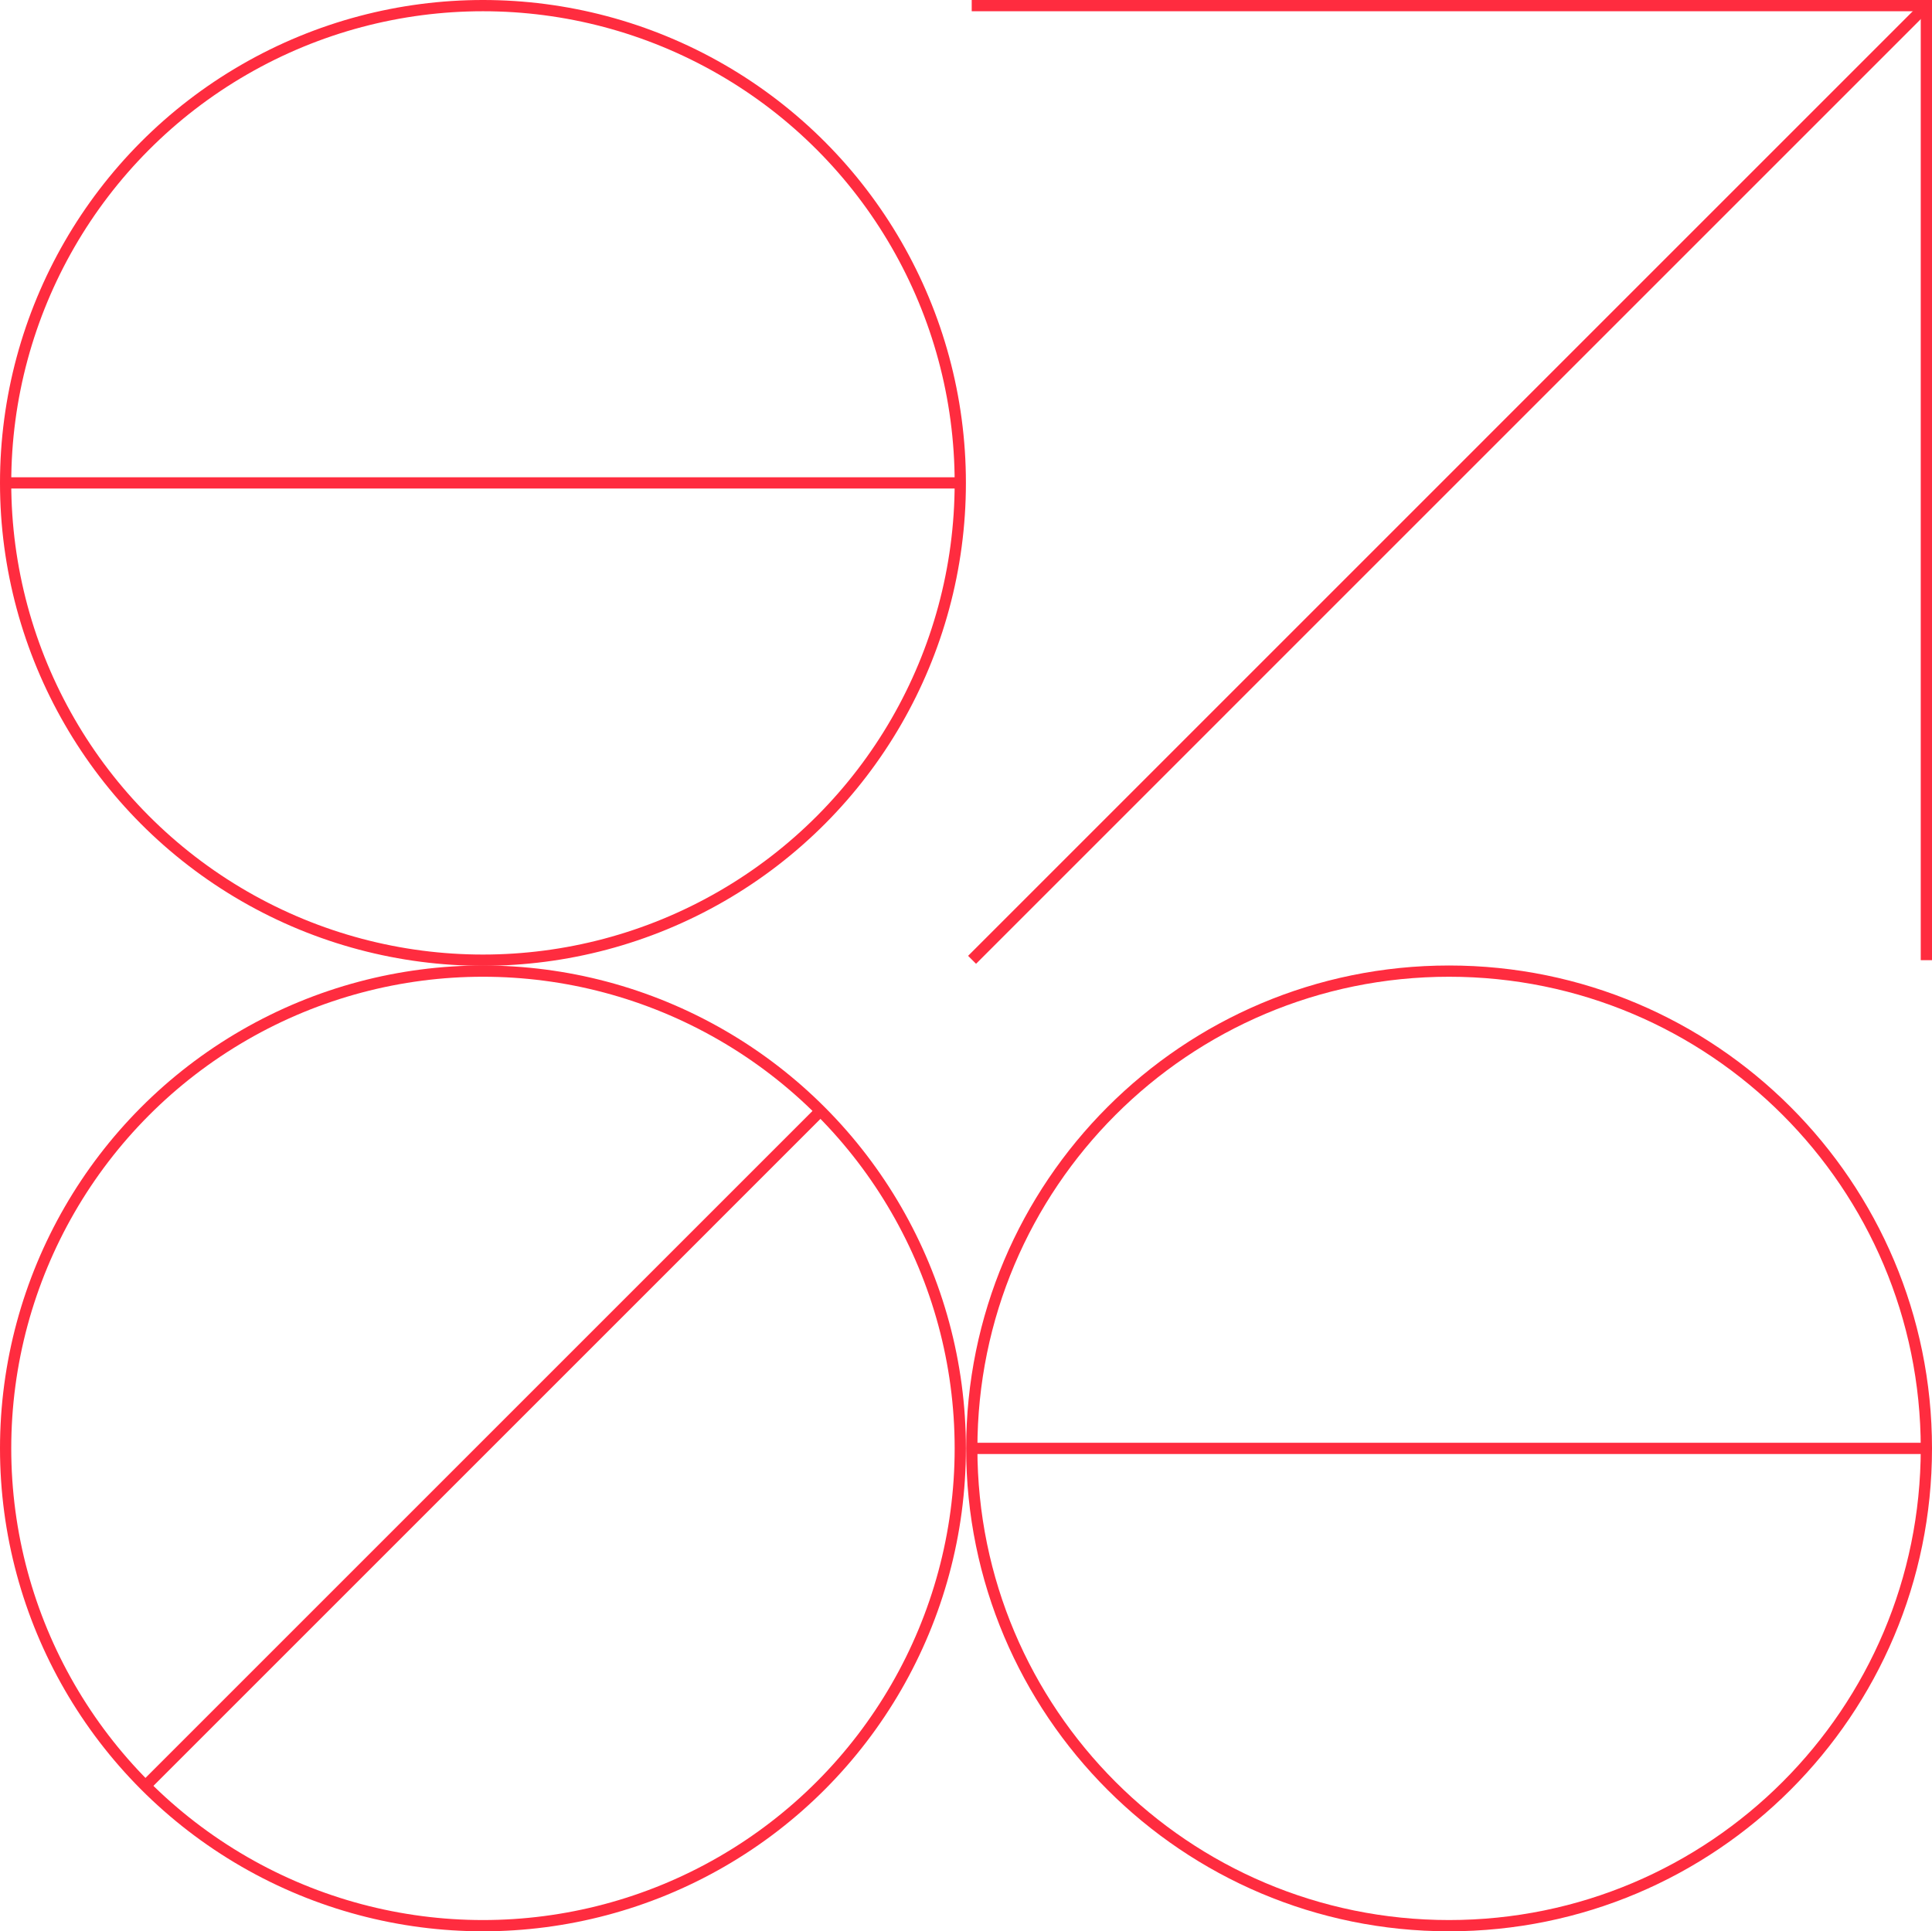<?xml version="1.0" encoding="UTF-8"?>
<svg xmlns="http://www.w3.org/2000/svg" id="Layer_2" data-name="Layer 2" viewBox="0 0 322.91 322.83">
  <defs>
    <style>
      .cls-1 {
        fill: none;
        stroke: #ff2c3f;
        stroke-miterlimit: 10;
        stroke-width: 1.88px;
      }
    </style>
  </defs>
  <g id="Layer_5" data-name="Layer 5">
    <g>
      <line class="cls-1" x1="321.73" y1="1.17" x2="162.47" y2="160.44"></line>
      <polyline class="cls-1" points="162.41 .94 321.97 .94 321.97 160.5"></polyline>
      <circle class="cls-1" cx="80.72" cy="242.11" r="79.78"></circle>
      <line class="cls-1" x1="24.31" y1="298.52" x2="137.13" y2="185.7"></line>
      <g>
        <circle class="cls-1" cx="80.72" cy="80.72" r="79.78"></circle>
        <line class="cls-1" x1=".94" y1="80.72" x2="160.5" y2="80.72"></line>
      </g>
      <g>
        <path class="cls-1" d="M321.97,242.11c0,44.06-35.72,79.78-79.78,79.78-44.06,0-79.77-35.72-79.77-79.78,0-44.06,35.71-79.78,79.77-79.78,44.06,0,79.78,35.72,79.78,79.78Z"></path>
        <line class="cls-1" x1="162.41" y1="242.11" x2="321.96" y2="242.11"></line>
      </g>
    </g>
  </g>
</svg>
